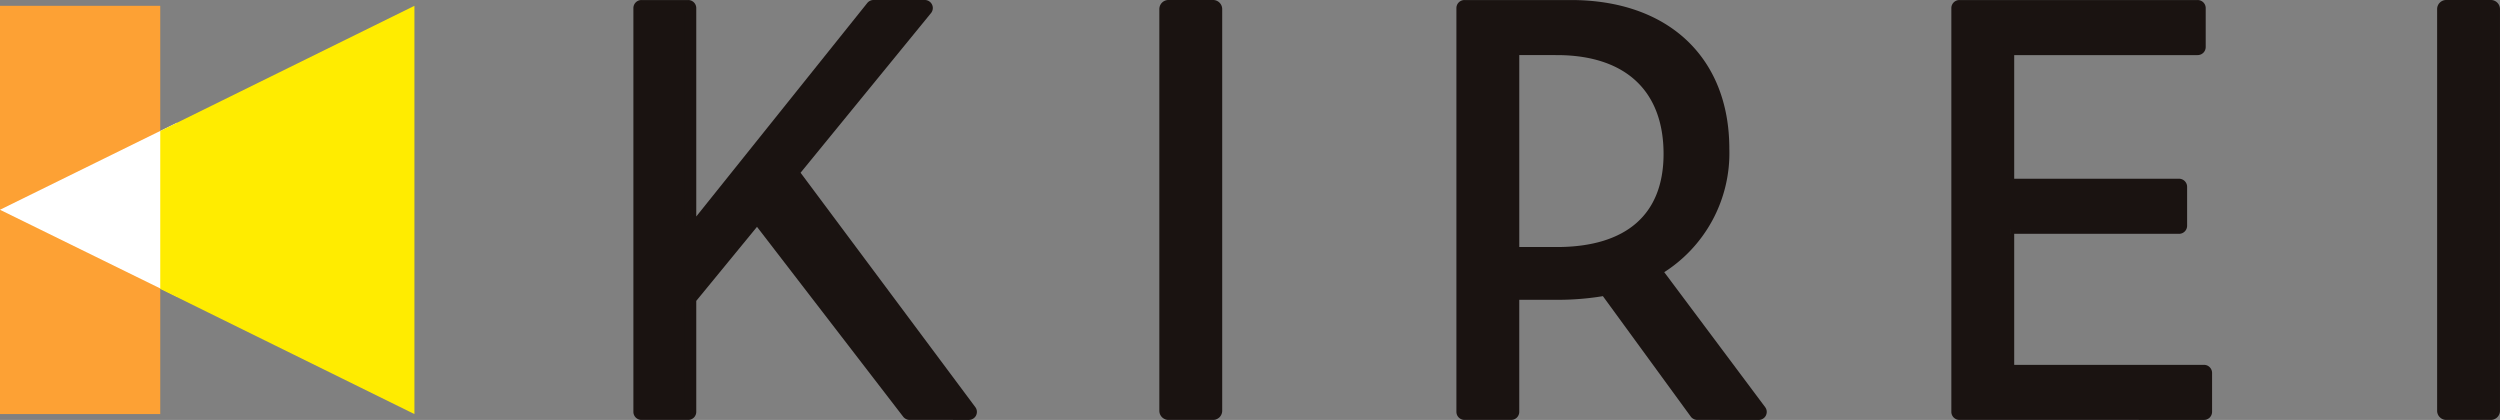 <svg xmlns="http://www.w3.org/2000/svg" width="214.334" height="36"><rect width="100%" height="100%" fill="#808080" stroke="none"/><path d="M77.985 35.498a.2.2 0 01-.154-.075L65.062 18.837a.192.192 0 00-.151-.075.194.194 0 00-.152.07l-5.523 6.733a.188.188 0 00-.043.119v9.626a.19.19 0 01-.192.189h-4.006a.19.19 0 01-.192-.189V.691a.19.19 0 01.192-.188h4.006a.19.19 0 01.192.188v18.75a.189.189 0 00.129.178h.05a.188.188 0 00.164-.063L74.744.571a.192.192 0 01.151-.072h4.386a.194.194 0 01.174.107.186.186 0 01-.023.2l-11.34 13.879a.188.188 0 000 .23L83.215 35.2a.186.186 0 01.017.2.194.194 0 01-.172.1z" fill="#1a1311"/><path d="M77.985 35.498a.2.2 0 01-.154-.075L65.062 18.837a.192.192 0 00-.151-.075.194.194 0 00-.152.07l-5.523 6.733a.188.188 0 00-.043.119v9.626a.19.19 0 01-.192.189h-4.006a.19.19 0 01-.192-.189V.691a.19.19 0 01.192-.188h4.006a.19.19 0 01.192.188v18.75a.189.189 0 00.129.178h.05a.188.188 0 00.164-.063L74.744.571a.192.192 0 01.151-.072h4.386a.194.194 0 01.174.107.186.186 0 01-.023.2l-11.34 13.879a.188.188 0 000 .23L83.215 35.2a.186.186 0 01.017.2.194.194 0 01-.172.1z" fill="none" stroke="#1a1311" stroke-miterlimit="10"/><path d="M100.177.499H104a.284.284 0 01.284.284v34.433a.283.283 0 01-.284.283h-3.822a.284.284 0 01-.284-.284V.782a.283.283 0 01.283-.283z" fill="#1a1311"/><path d="M100.177.499H104a.284.284 0 01.284.284v34.433a.283.283 0 01-.284.283h-3.822a.284.284 0 01-.284-.284V.782a.283.283 0 01.283-.283z" fill="none" stroke="#1a1311" stroke-miterlimit="10"/><path d="M145.516 35.498a.194.194 0 01-.157-.078l-7.646-10.48a.194.194 0 00-.157-.079 23.208 23.208 0 01-3.73.341h-3.881a.191.191 0 00-.193.188v9.919a.19.19 0 01-.192.189h-4.005a.191.191 0 01-.192-.189V.691a.19.19 0 01.192-.188h9.116c8.076 0 13.091 4.7 13.091 12.254a11.618 11.618 0 01-5.631 10.331.194.194 0 00-.088.125.185.185 0 00.034.147l8.854 11.842a.184.184 0 01.016.2.192.192 0 01-.171.1zM129.946 4.22a.191.191 0 00-.193.188v17.083a.191.191 0 00.193.188h3.532c6.22 0 9.645-3.013 9.645-8.483 0-5.7-3.515-8.972-9.645-8.972z" fill="#1a1311"/><path d="M145.516 35.498a.194.194 0 01-.157-.078l-7.646-10.48a.194.194 0 00-.157-.079 23.208 23.208 0 01-3.73.341h-3.881a.191.191 0 00-.193.188v9.919a.19.19 0 01-.192.189h-4.005a.191.191 0 01-.192-.189V.691a.19.19 0 01.192-.188h9.116c8.076 0 13.091 4.7 13.091 12.254a11.618 11.618 0 01-5.631 10.331.194.194 0 00-.088.125.185.185 0 00.034.147l8.854 11.842a.184.184 0 01.016.2.192.192 0 01-.171.1zM129.946 4.22a.191.191 0 00-.193.188v17.083a.191.191 0 00.193.188h3.532c6.22 0 9.645-3.013 9.645-8.483 0-5.7-3.515-8.972-9.645-8.972z" fill="none" stroke="#1a1311" stroke-miterlimit="10"/><path d="M167.988 35.498a.19.19 0 01-.192-.189V.691a.19.19 0 01.192-.188h20.423a.19.19 0 01.192.188v3.344a.19.19 0 01-.192.189h-16.033a.191.191 0 00-.193.188v11.224a.191.191 0 00.193.188h14.439a.191.191 0 01.192.189v3.344a.19.19 0 01-.192.189h-14.439a.191.191 0 00-.193.188v11.857a.191.191 0 00.193.188h16.578a.191.191 0 01.193.189v3.343a.191.191 0 01-.193.189z" fill="#1a1311"/><path d="M167.988 35.498a.19.19 0 01-.192-.189V.691a.19.19 0 01.192-.188h20.423a.19.19 0 01.192.188v3.344a.19.19 0 01-.192.189h-16.033a.191.191 0 00-.193.188v11.224a.191.191 0 00.193.188h14.439a.191.191 0 01.192.189v3.344a.19.19 0 01-.192.189h-14.439a.191.191 0 00-.193.188v11.857a.191.191 0 00.193.188h16.578a.191.191 0 01.193.189v3.343a.191.191 0 01-.193.189z" fill="none" stroke="#1a1311" stroke-miterlimit="10"/><path d="M209.726.499h3.823a.284.284 0 01.284.284v34.433a.283.283 0 01-.284.283h-3.822a.284.284 0 01-.284-.284V.782a.283.283 0 01.283-.283z" fill="#1a1311"/><path d="M209.726.499h3.823a.284.284 0 01.284.284v34.433a.283.283 0 01-.284.283h-3.822a.284.284 0 01-.284-.284V.782a.283.283 0 01.283-.283z" fill="none" stroke="#1a1311" stroke-miterlimit="10"/><path d="M13.739.499H0v35h13.739v-35z" fill="#fda134"/><path d="M-.002 17.984l15.186-7.47v14.924z" fill="#fff"/><path d="M35.53.499L13.739 11.232v13.535L35.53 35.5z" fill="#ffec00"/></svg>